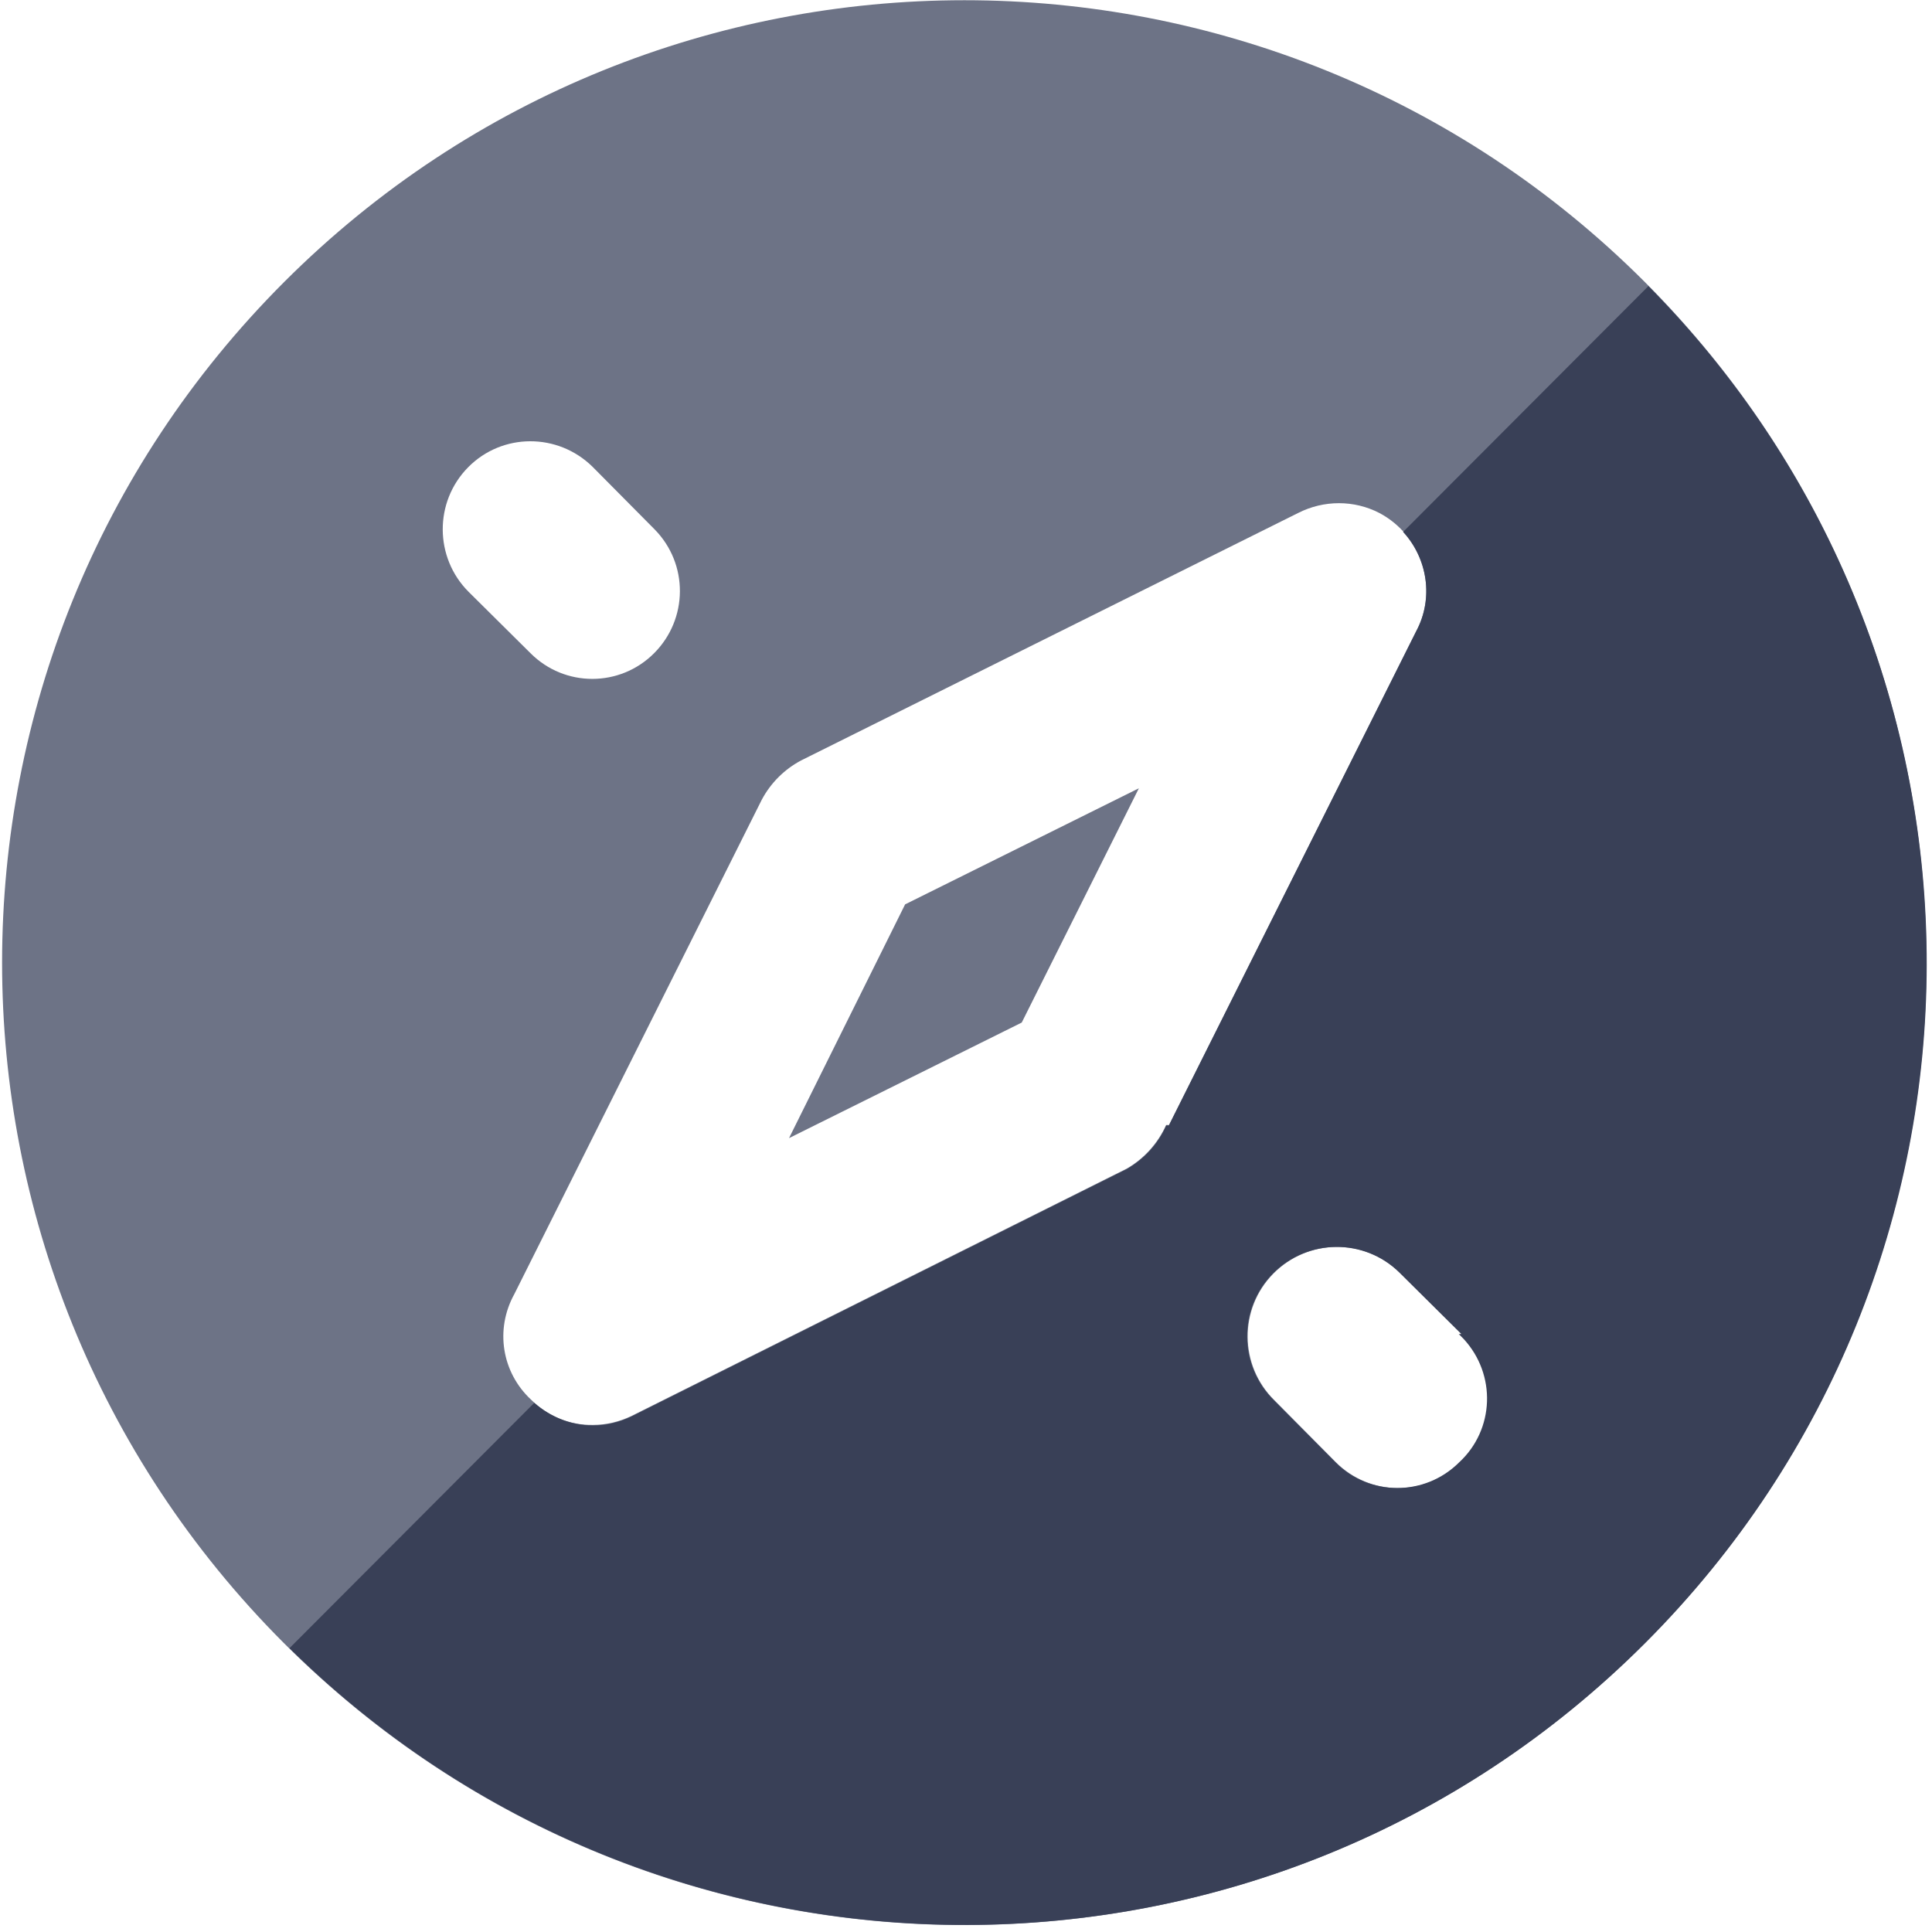 <?xml version="1.0" encoding="UTF-8" standalone="no"?>
<!DOCTYPE svg PUBLIC "-//W3C//DTD SVG 1.1//EN" "http://www.w3.org/Graphics/SVG/1.1/DTD/svg11.dtd">
<svg width="100%" height="100%" viewBox="0 0 122 122" version="1.1" xmlns="http://www.w3.org/2000/svg" xmlns:xlink="http://www.w3.org/1999/xlink" xml:space="preserve" xmlns:serif="http://www.serif.com/" style="fill-rule:evenodd;clip-rule:evenodd;stroke-linejoin:round;stroke-miterlimit:2;">
    <g>
        <g transform="matrix(3.317,0,0,3.317,-1078.32,-118.527)">
            <path d="M342.32,52.95L346.77,50.74L344.54,55.2L340.11,57.4L342.32,52.95ZM356.4,67.02C349.24,74.17 337.65,74.17 330.49,67.01C323.34,59.85 323.34,48.26 330.5,41.1C337.65,33.95 349.25,33.95 356.4,41.1C363.55,48.26 363.55,59.86 356.4,67.02ZM334.01,47L335.19,48.17C335.84,48.82 336.89,48.82 337.54,48.17C338.19,47.52 338.2,46.47 337.55,45.81L337.54,45.8L336.37,44.62C335.71,43.97 334.65,43.97 334,44.63C333.35,45.29 333.36,46.35 334.01,47ZM347.34,57.16L352.05,47.75C352.48,46.94 352.16,45.93 351.35,45.5C350.87,45.25 350.29,45.25 349.8,45.5L340.34,50.21C340.02,50.38 339.76,50.64 339.59,50.96L334.88,60.37C334.51,61.04 334.64,61.86 335.2,62.38C335.51,62.69 335.94,62.87 336.38,62.86C336.63,62.86 336.88,62.8 337.11,62.69L346.54,57.98C346.87,57.79 347.13,57.5 347.29,57.15L347.34,57.15L347.34,57.16ZM352.92,61.13L351.74,59.96C351.07,59.3 349.99,59.31 349.33,59.98C348.67,60.65 348.68,61.73 349.35,62.39L350.52,63.57C351.17,64.22 352.22,64.23 352.88,63.58L352.89,63.57C353.57,62.95 353.61,61.89 352.98,61.22C352.95,61.19 352.92,61.16 352.89,61.13L352.92,61.13Z" style="fill:rgb(109,115,134);fill-rule:nonzero;"/>
        </g>
        <g transform="matrix(3.317,0,0,3.317,-1078.32,-118.527)">
            <g>
                <g>
                    <path d="M351.8,45.86C352.26,46.36 352.39,47.12 352.05,47.75L347.34,57.16L347.29,57.16C347.14,57.51 346.87,57.8 346.54,57.99L337.11,62.7C336.88,62.81 336.63,62.87 336.38,62.87C335.96,62.87 335.57,62.71 335.26,62.44L330.6,67.11C337.76,74.16 349.28,74.14 356.4,67.02L356.41,67.01C363.54,59.88 363.55,48.34 356.47,41.18L351.8,45.86ZM352.87,63.57C352.86,63.58 352.86,63.58 352.87,63.57C352.21,64.23 351.15,64.22 350.51,63.57L349.34,62.39C348.67,61.73 348.66,60.65 349.32,59.98C349.98,59.31 351.06,59.3 351.73,59.96L352.91,61.13L352.86,61.13C352.89,61.16 352.92,61.19 352.95,61.22C353.58,61.9 353.54,62.95 352.87,63.57Z" style="fill:rgb(57,64,87);fill-rule:nonzero;"/>
                </g>
            </g>
        </g>
    </g>
</svg>
